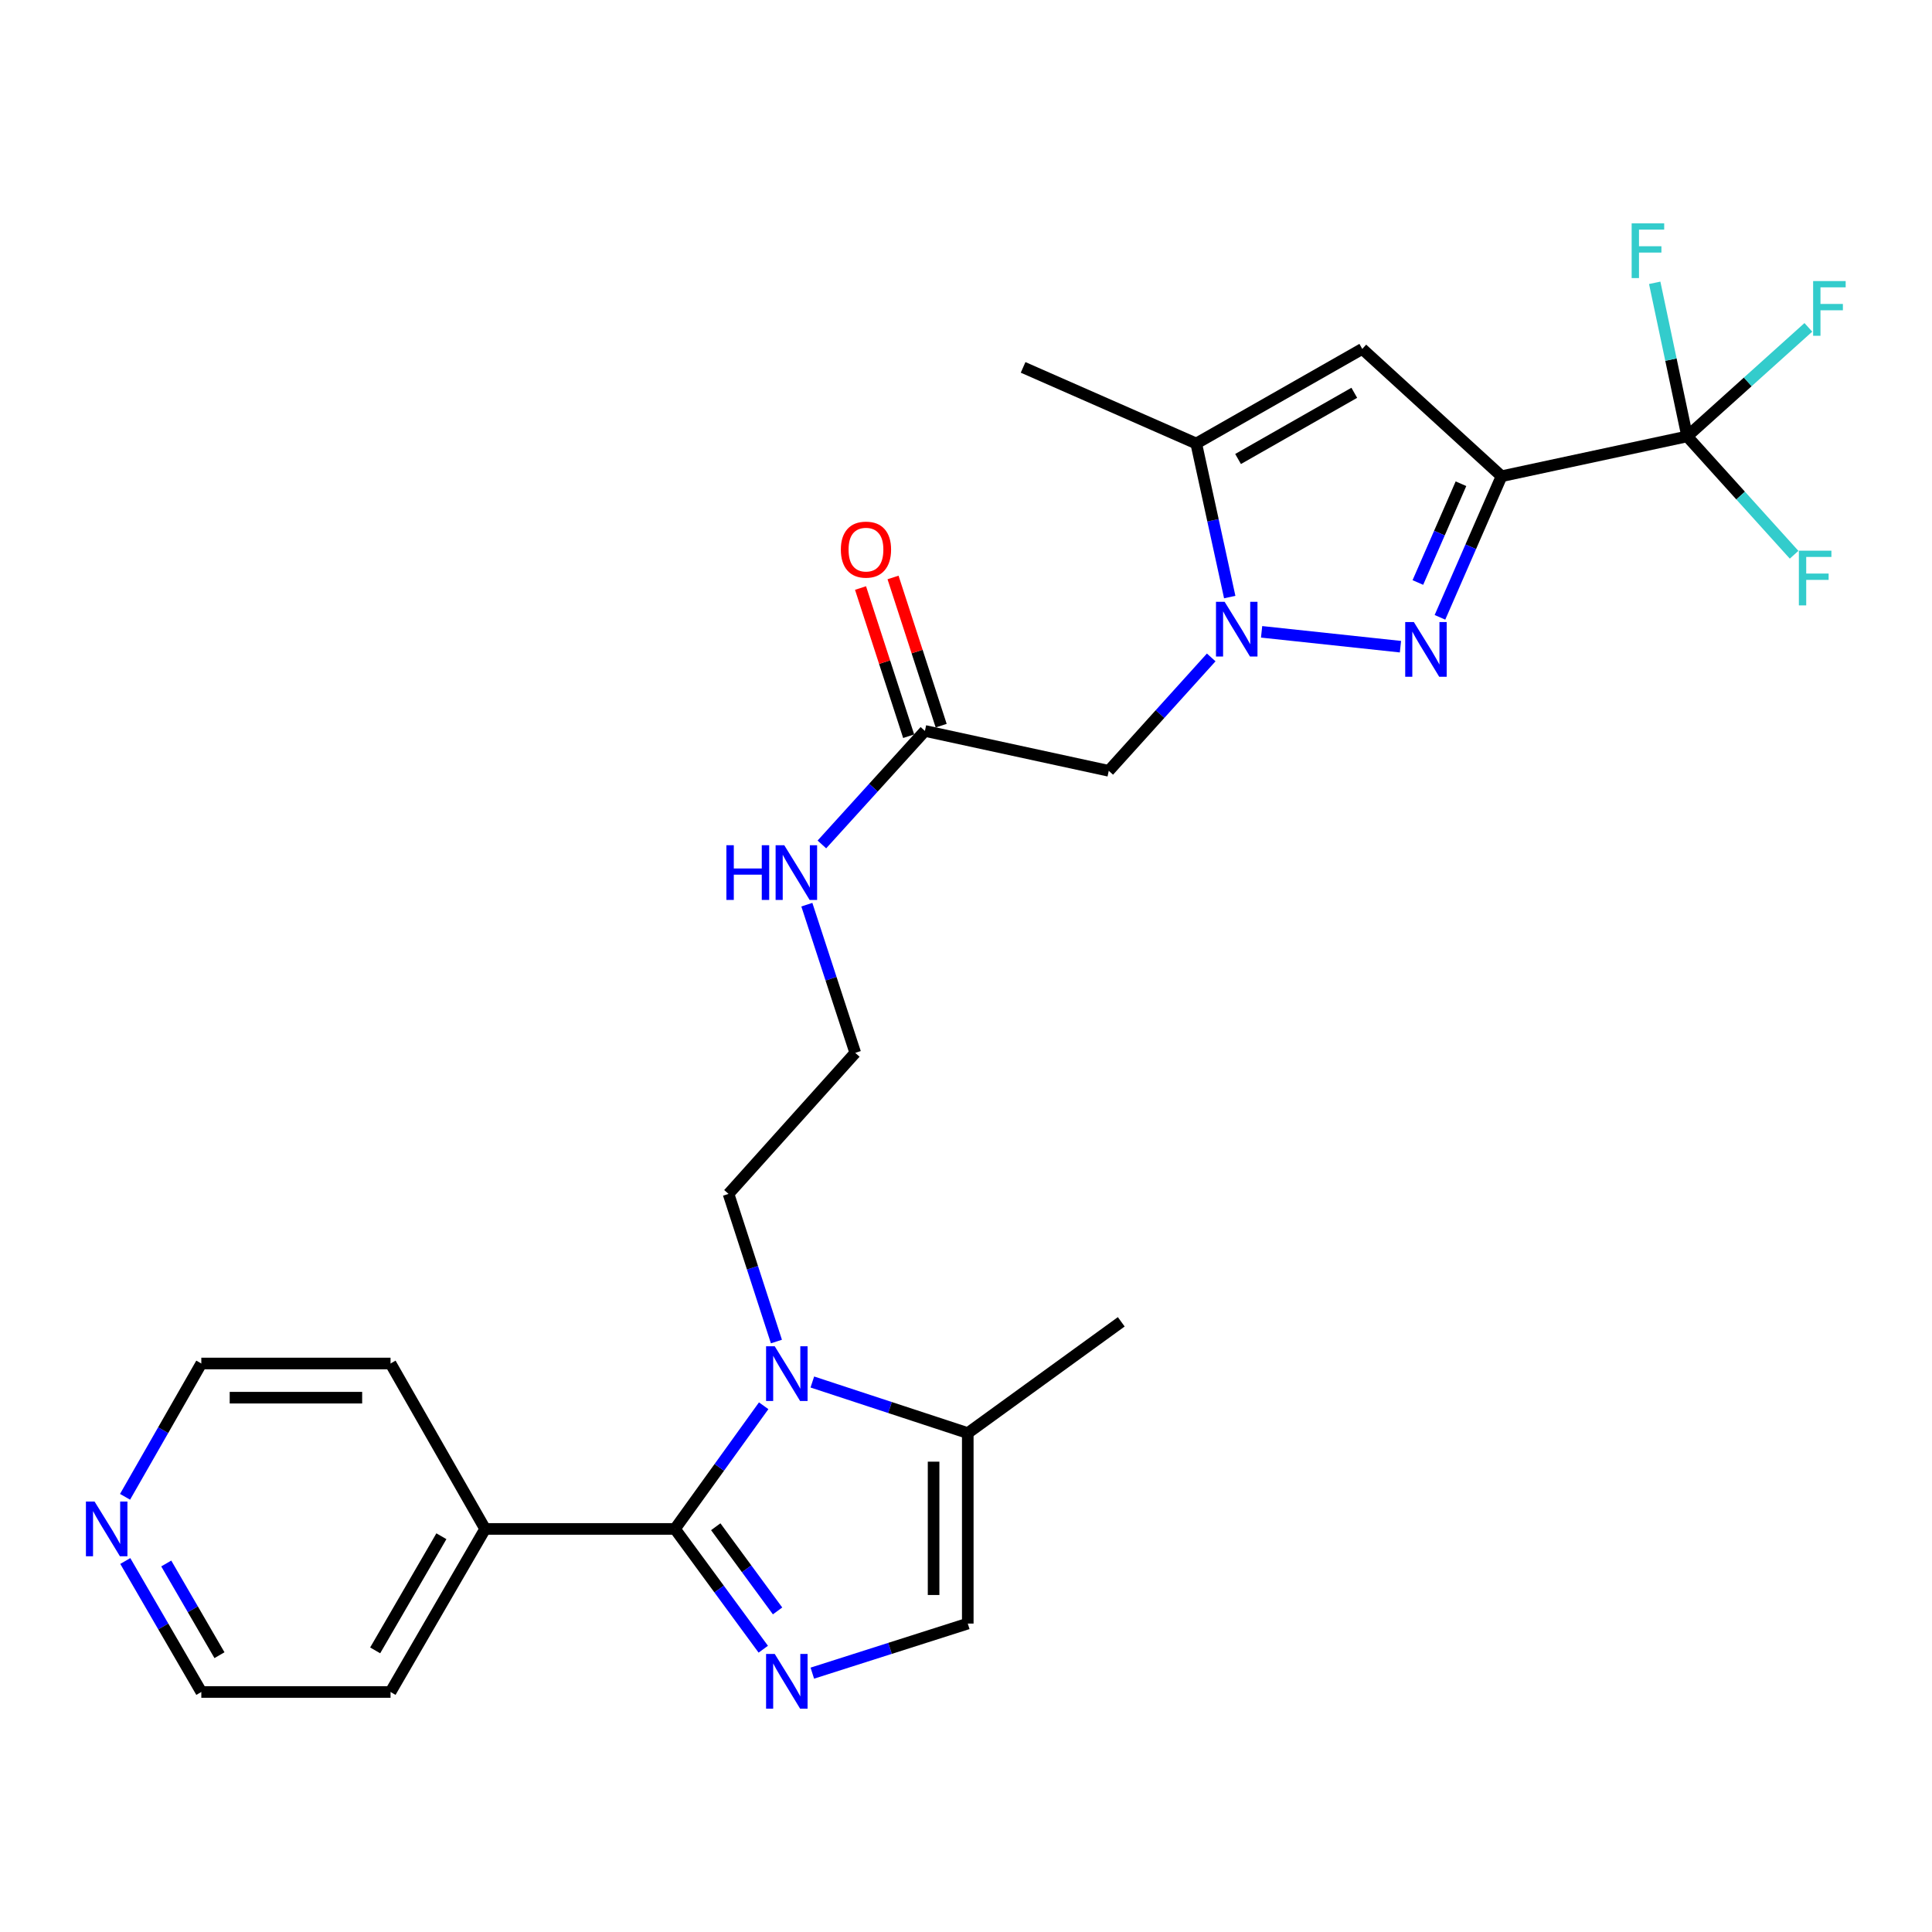 <?xml version='1.0' encoding='iso-8859-1'?>
<svg version='1.1' baseProfile='full'
              xmlns='http://www.w3.org/2000/svg'
                      xmlns:rdkit='http://www.rdkit.org/xml'
                      xmlns:xlink='http://www.w3.org/1999/xlink'
                  xml:space='preserve'
width='1000px' height='1000px' viewBox='0 0 1000 1000'>
<!-- END OF HEADER -->
<rect style='opacity:1.0;fill:#FFFFFF;stroke:none' width='1000' height='1000' x='0' y='0'> </rect>
<path class='bond-0' d='M 777.191,246.498 L 761.256,283.015' style='fill:none;fill-rule:evenodd;stroke:#000000;stroke-width:6px;stroke-linecap:butt;stroke-linejoin:miter;stroke-opacity:1' />
<path class='bond-0' d='M 761.256,283.015 L 745.32,319.531' style='fill:none;fill-rule:evenodd;stroke:#0000FF;stroke-width:6px;stroke-linecap:butt;stroke-linejoin:miter;stroke-opacity:1' />
<path class='bond-0' d='M 756.196,250.377 L 745.041,275.938' style='fill:none;fill-rule:evenodd;stroke:#000000;stroke-width:6px;stroke-linecap:butt;stroke-linejoin:miter;stroke-opacity:1' />
<path class='bond-0' d='M 745.041,275.938 L 733.886,301.5' style='fill:none;fill-rule:evenodd;stroke:#0000FF;stroke-width:6px;stroke-linecap:butt;stroke-linejoin:miter;stroke-opacity:1' />
<path class='bond-5' d='M 777.191,246.498 L 705.108,180.597' style='fill:none;fill-rule:evenodd;stroke:#000000;stroke-width:6px;stroke-linecap:butt;stroke-linejoin:miter;stroke-opacity:1' />
<path class='bond-6' d='M 777.191,246.498 L 873.277,225.878' style='fill:none;fill-rule:evenodd;stroke:#000000;stroke-width:6px;stroke-linecap:butt;stroke-linejoin:miter;stroke-opacity:1' />
<path class='bond-1' d='M 724.871,334.724 L 653.001,327.035' style='fill:none;fill-rule:evenodd;stroke:#0000FF;stroke-width:6px;stroke-linecap:butt;stroke-linejoin:miter;stroke-opacity:1' />
<path class='bond-8' d='M 626.92,340.28 L 600.407,369.625' style='fill:none;fill-rule:evenodd;stroke:#0000FF;stroke-width:6px;stroke-linecap:butt;stroke-linejoin:miter;stroke-opacity:1' />
<path class='bond-8' d='M 600.407,369.625 L 573.895,398.971' style='fill:none;fill-rule:evenodd;stroke:#000000;stroke-width:6px;stroke-linecap:butt;stroke-linejoin:miter;stroke-opacity:1' />
<path class='bond-27' d='M 636.507,309.04 L 627.841,269.297' style='fill:none;fill-rule:evenodd;stroke:#0000FF;stroke-width:6px;stroke-linecap:butt;stroke-linejoin:miter;stroke-opacity:1' />
<path class='bond-27' d='M 627.841,269.297 L 619.175,229.554' style='fill:none;fill-rule:evenodd;stroke:#000000;stroke-width:6px;stroke-linecap:butt;stroke-linejoin:miter;stroke-opacity:1' />
<path class='bond-2' d='M 349.358,791.372 L 372.317,759.496' style='fill:none;fill-rule:evenodd;stroke:#000000;stroke-width:6px;stroke-linecap:butt;stroke-linejoin:miter;stroke-opacity:1' />
<path class='bond-2' d='M 372.317,759.496 L 395.276,727.62' style='fill:none;fill-rule:evenodd;stroke:#0000FF;stroke-width:6px;stroke-linecap:butt;stroke-linejoin:miter;stroke-opacity:1' />
<path class='bond-3' d='M 349.358,791.372 L 372.212,822.497' style='fill:none;fill-rule:evenodd;stroke:#000000;stroke-width:6px;stroke-linecap:butt;stroke-linejoin:miter;stroke-opacity:1' />
<path class='bond-3' d='M 372.212,822.497 L 395.066,853.622' style='fill:none;fill-rule:evenodd;stroke:#0000FF;stroke-width:6px;stroke-linecap:butt;stroke-linejoin:miter;stroke-opacity:1' />
<path class='bond-3' d='M 370.475,790.238 L 386.472,812.026' style='fill:none;fill-rule:evenodd;stroke:#000000;stroke-width:6px;stroke-linecap:butt;stroke-linejoin:miter;stroke-opacity:1' />
<path class='bond-3' d='M 386.472,812.026 L 402.47,833.813' style='fill:none;fill-rule:evenodd;stroke:#0000FF;stroke-width:6px;stroke-linecap:butt;stroke-linejoin:miter;stroke-opacity:1' />
<path class='bond-12' d='M 349.358,791.372 L 251.11,791.372' style='fill:none;fill-rule:evenodd;stroke:#000000;stroke-width:6px;stroke-linecap:butt;stroke-linejoin:miter;stroke-opacity:1' />
<path class='bond-28' d='M 420.457,866.018 L 460.687,853.188' style='fill:none;fill-rule:evenodd;stroke:#0000FF;stroke-width:6px;stroke-linecap:butt;stroke-linejoin:miter;stroke-opacity:1' />
<path class='bond-28' d='M 460.687,853.188 L 500.917,840.358' style='fill:none;fill-rule:evenodd;stroke:#000000;stroke-width:6px;stroke-linecap:butt;stroke-linejoin:miter;stroke-opacity:1' />
<path class='bond-4' d='M 401.873,694.378 L 389.479,656.171' style='fill:none;fill-rule:evenodd;stroke:#0000FF;stroke-width:6px;stroke-linecap:butt;stroke-linejoin:miter;stroke-opacity:1' />
<path class='bond-4' d='M 389.479,656.171 L 377.085,617.964' style='fill:none;fill-rule:evenodd;stroke:#000000;stroke-width:6px;stroke-linecap:butt;stroke-linejoin:miter;stroke-opacity:1' />
<path class='bond-10' d='M 420.464,715.323 L 460.69,728.545' style='fill:none;fill-rule:evenodd;stroke:#0000FF;stroke-width:6px;stroke-linecap:butt;stroke-linejoin:miter;stroke-opacity:1' />
<path class='bond-10' d='M 460.69,728.545 L 500.917,741.766' style='fill:none;fill-rule:evenodd;stroke:#000000;stroke-width:6px;stroke-linecap:butt;stroke-linejoin:miter;stroke-opacity:1' />
<path class='bond-7' d='M 705.108,180.597 L 619.175,229.554' style='fill:none;fill-rule:evenodd;stroke:#000000;stroke-width:6px;stroke-linecap:butt;stroke-linejoin:miter;stroke-opacity:1' />
<path class='bond-7' d='M 700.976,203.312 L 640.823,237.582' style='fill:none;fill-rule:evenodd;stroke:#000000;stroke-width:6px;stroke-linecap:butt;stroke-linejoin:miter;stroke-opacity:1' />
<path class='bond-15' d='M 873.277,225.878 L 904.637,197.661' style='fill:none;fill-rule:evenodd;stroke:#000000;stroke-width:6px;stroke-linecap:butt;stroke-linejoin:miter;stroke-opacity:1' />
<path class='bond-15' d='M 904.637,197.661 L 935.998,169.445' style='fill:none;fill-rule:evenodd;stroke:#33CCCC;stroke-width:6px;stroke-linecap:butt;stroke-linejoin:miter;stroke-opacity:1' />
<path class='bond-16' d='M 873.277,225.878 L 864.875,186.133' style='fill:none;fill-rule:evenodd;stroke:#000000;stroke-width:6px;stroke-linecap:butt;stroke-linejoin:miter;stroke-opacity:1' />
<path class='bond-16' d='M 864.875,186.133 L 856.473,146.388' style='fill:none;fill-rule:evenodd;stroke:#33CCCC;stroke-width:6px;stroke-linecap:butt;stroke-linejoin:miter;stroke-opacity:1' />
<path class='bond-17' d='M 873.277,225.878 L 900.949,256.507' style='fill:none;fill-rule:evenodd;stroke:#000000;stroke-width:6px;stroke-linecap:butt;stroke-linejoin:miter;stroke-opacity:1' />
<path class='bond-17' d='M 900.949,256.507 L 928.622,287.136' style='fill:none;fill-rule:evenodd;stroke:#33CCCC;stroke-width:6px;stroke-linecap:butt;stroke-linejoin:miter;stroke-opacity:1' />
<path class='bond-21' d='M 619.175,229.554 L 529.557,190.16' style='fill:none;fill-rule:evenodd;stroke:#000000;stroke-width:6px;stroke-linecap:butt;stroke-linejoin:miter;stroke-opacity:1' />
<path class='bond-11' d='M 573.895,398.971 L 478.733,378.331' style='fill:none;fill-rule:evenodd;stroke:#000000;stroke-width:6px;stroke-linecap:butt;stroke-linejoin:miter;stroke-opacity:1' />
<path class='bond-9' d='M 500.917,840.358 L 500.917,741.766' style='fill:none;fill-rule:evenodd;stroke:#000000;stroke-width:6px;stroke-linecap:butt;stroke-linejoin:miter;stroke-opacity:1' />
<path class='bond-9' d='M 483.225,825.569 L 483.225,756.555' style='fill:none;fill-rule:evenodd;stroke:#000000;stroke-width:6px;stroke-linecap:butt;stroke-linejoin:miter;stroke-opacity:1' />
<path class='bond-22' d='M 500.917,741.766 L 580.362,684.17' style='fill:none;fill-rule:evenodd;stroke:#000000;stroke-width:6px;stroke-linecap:butt;stroke-linejoin:miter;stroke-opacity:1' />
<path class='bond-14' d='M 487.146,375.598 L 474.69,337.246' style='fill:none;fill-rule:evenodd;stroke:#000000;stroke-width:6px;stroke-linecap:butt;stroke-linejoin:miter;stroke-opacity:1' />
<path class='bond-14' d='M 474.69,337.246 L 462.234,298.894' style='fill:none;fill-rule:evenodd;stroke:#FF0000;stroke-width:6px;stroke-linecap:butt;stroke-linejoin:miter;stroke-opacity:1' />
<path class='bond-14' d='M 470.32,381.063 L 457.864,342.711' style='fill:none;fill-rule:evenodd;stroke:#000000;stroke-width:6px;stroke-linecap:butt;stroke-linejoin:miter;stroke-opacity:1' />
<path class='bond-14' d='M 457.864,342.711 L 445.408,304.359' style='fill:none;fill-rule:evenodd;stroke:#FF0000;stroke-width:6px;stroke-linecap:butt;stroke-linejoin:miter;stroke-opacity:1' />
<path class='bond-18' d='M 478.733,378.331 L 452.071,407.707' style='fill:none;fill-rule:evenodd;stroke:#000000;stroke-width:6px;stroke-linecap:butt;stroke-linejoin:miter;stroke-opacity:1' />
<path class='bond-18' d='M 452.071,407.707 L 425.408,437.083' style='fill:none;fill-rule:evenodd;stroke:#0000FF;stroke-width:6px;stroke-linecap:butt;stroke-linejoin:miter;stroke-opacity:1' />
<path class='bond-25' d='M 251.11,791.372 L 202.144,705.744' style='fill:none;fill-rule:evenodd;stroke:#000000;stroke-width:6px;stroke-linecap:butt;stroke-linejoin:miter;stroke-opacity:1' />
<path class='bond-26' d='M 251.11,791.372 L 202.144,875.771' style='fill:none;fill-rule:evenodd;stroke:#000000;stroke-width:6px;stroke-linecap:butt;stroke-linejoin:miter;stroke-opacity:1' />
<path class='bond-26' d='M 228.463,795.153 L 194.186,854.233' style='fill:none;fill-rule:evenodd;stroke:#000000;stroke-width:6px;stroke-linecap:butt;stroke-linejoin:miter;stroke-opacity:1' />
<path class='bond-13' d='M 64.849,807.971 L 84.525,841.871' style='fill:none;fill-rule:evenodd;stroke:#0000FF;stroke-width:6px;stroke-linecap:butt;stroke-linejoin:miter;stroke-opacity:1' />
<path class='bond-13' d='M 84.525,841.871 L 104.201,875.771' style='fill:none;fill-rule:evenodd;stroke:#000000;stroke-width:6px;stroke-linecap:butt;stroke-linejoin:miter;stroke-opacity:1' />
<path class='bond-13' d='M 86.053,809.26 L 99.826,832.99' style='fill:none;fill-rule:evenodd;stroke:#0000FF;stroke-width:6px;stroke-linecap:butt;stroke-linejoin:miter;stroke-opacity:1' />
<path class='bond-13' d='M 99.826,832.99 L 113.599,856.72' style='fill:none;fill-rule:evenodd;stroke:#000000;stroke-width:6px;stroke-linecap:butt;stroke-linejoin:miter;stroke-opacity:1' />
<path class='bond-29' d='M 64.726,774.745 L 84.464,740.245' style='fill:none;fill-rule:evenodd;stroke:#0000FF;stroke-width:6px;stroke-linecap:butt;stroke-linejoin:miter;stroke-opacity:1' />
<path class='bond-29' d='M 84.464,740.245 L 104.201,705.744' style='fill:none;fill-rule:evenodd;stroke:#000000;stroke-width:6px;stroke-linecap:butt;stroke-linejoin:miter;stroke-opacity:1' />
<path class='bond-20' d='M 417.621,468.257 L 430.151,506.607' style='fill:none;fill-rule:evenodd;stroke:#0000FF;stroke-width:6px;stroke-linecap:butt;stroke-linejoin:miter;stroke-opacity:1' />
<path class='bond-20' d='M 430.151,506.607 L 442.682,544.956' style='fill:none;fill-rule:evenodd;stroke:#000000;stroke-width:6px;stroke-linecap:butt;stroke-linejoin:miter;stroke-opacity:1' />
<path class='bond-19' d='M 377.085,617.964 L 442.682,544.956' style='fill:none;fill-rule:evenodd;stroke:#000000;stroke-width:6px;stroke-linecap:butt;stroke-linejoin:miter;stroke-opacity:1' />
<path class='bond-23' d='M 104.201,705.744 L 202.144,705.744' style='fill:none;fill-rule:evenodd;stroke:#000000;stroke-width:6px;stroke-linecap:butt;stroke-linejoin:miter;stroke-opacity:1' />
<path class='bond-23' d='M 118.892,723.436 L 187.452,723.436' style='fill:none;fill-rule:evenodd;stroke:#000000;stroke-width:6px;stroke-linecap:butt;stroke-linejoin:miter;stroke-opacity:1' />
<path class='bond-24' d='M 104.201,875.771 L 202.144,875.771' style='fill:none;fill-rule:evenodd;stroke:#000000;stroke-width:6px;stroke-linecap:butt;stroke-linejoin:miter;stroke-opacity:1' />
<path  class='atom-1' d='M 731.813 321.976
L 741.093 336.976
Q 742.013 338.456, 743.493 341.136
Q 744.973 343.816, 745.053 343.976
L 745.053 321.976
L 748.813 321.976
L 748.813 350.296
L 744.933 350.296
L 734.973 333.896
Q 733.813 331.976, 732.573 329.776
Q 731.373 327.576, 731.013 326.896
L 731.013 350.296
L 727.333 350.296
L 727.333 321.976
L 731.813 321.976
' fill='#0000FF'/>
<path  class='atom-2' d='M 633.87 311.499
L 643.15 326.499
Q 644.07 327.979, 645.55 330.659
Q 647.03 333.339, 647.11 333.499
L 647.11 311.499
L 650.87 311.499
L 650.87 339.819
L 646.99 339.819
L 637.03 323.419
Q 635.87 321.499, 634.63 319.299
Q 633.43 317.099, 633.07 316.419
L 633.07 339.819
L 629.39 339.819
L 629.39 311.499
L 633.87 311.499
' fill='#0000FF'/>
<path  class='atom-4' d='M 400.999 856.067
L 410.279 871.067
Q 411.199 872.547, 412.679 875.227
Q 414.159 877.907, 414.239 878.067
L 414.239 856.067
L 417.999 856.067
L 417.999 884.387
L 414.119 884.387
L 404.159 867.987
Q 402.999 866.067, 401.759 863.867
Q 400.559 861.667, 400.199 860.987
L 400.199 884.387
L 396.519 884.387
L 396.519 856.067
L 400.999 856.067
' fill='#0000FF'/>
<path  class='atom-5' d='M 400.999 696.823
L 410.279 711.823
Q 411.199 713.303, 412.679 715.983
Q 414.159 718.663, 414.239 718.823
L 414.239 696.823
L 417.999 696.823
L 417.999 725.143
L 414.119 725.143
L 404.159 708.743
Q 402.999 706.823, 401.759 704.623
Q 400.559 702.423, 400.199 701.743
L 400.199 725.143
L 396.519 725.143
L 396.519 696.823
L 400.999 696.823
' fill='#0000FF'/>
<path  class='atom-14' d='M 48.955 777.212
L 58.235 792.212
Q 59.155 793.692, 60.635 796.372
Q 62.115 799.052, 62.195 799.212
L 62.195 777.212
L 65.955 777.212
L 65.955 805.532
L 62.075 805.532
L 52.115 789.132
Q 50.955 787.212, 49.715 785.012
Q 48.515 782.812, 48.155 782.132
L 48.155 805.532
L 44.475 805.532
L 44.475 777.212
L 48.955 777.212
' fill='#0000FF'/>
<path  class='atom-15' d='M 435.225 284.478
Q 435.225 277.678, 438.585 273.878
Q 441.945 270.078, 448.225 270.078
Q 454.505 270.078, 457.865 273.878
Q 461.225 277.678, 461.225 284.478
Q 461.225 291.358, 457.825 295.278
Q 454.425 299.158, 448.225 299.158
Q 441.985 299.158, 438.585 295.278
Q 435.225 291.398, 435.225 284.478
M 448.225 295.958
Q 452.545 295.958, 454.865 293.078
Q 457.225 290.158, 457.225 284.478
Q 457.225 278.918, 454.865 276.118
Q 452.545 273.278, 448.225 273.278
Q 443.905 273.278, 441.545 276.078
Q 439.225 278.878, 439.225 284.478
Q 439.225 290.198, 441.545 293.078
Q 443.905 295.958, 448.225 295.958
' fill='#FF0000'/>
<path  class='atom-16' d='M 938.474 145.482
L 955.314 145.482
L 955.314 148.722
L 942.274 148.722
L 942.274 157.322
L 953.874 157.322
L 953.874 160.602
L 942.274 160.602
L 942.274 173.802
L 938.474 173.802
L 938.474 145.482
' fill='#33CCCC'/>
<path  class='atom-17' d='M 844.541 115.613
L 861.381 115.613
L 861.381 118.853
L 848.341 118.853
L 848.341 127.453
L 859.941 127.453
L 859.941 130.733
L 848.341 130.733
L 848.341 143.933
L 844.541 143.933
L 844.541 115.613
' fill='#33CCCC'/>
<path  class='atom-18' d='M 931.092 285.03
L 947.932 285.03
L 947.932 288.27
L 934.892 288.27
L 934.892 296.87
L 946.492 296.87
L 946.492 300.15
L 934.892 300.15
L 934.892 313.35
L 931.092 313.35
L 931.092 285.03
' fill='#33CCCC'/>
<path  class='atom-19' d='M 375.973 437.483
L 379.813 437.483
L 379.813 449.523
L 394.293 449.523
L 394.293 437.483
L 398.133 437.483
L 398.133 465.803
L 394.293 465.803
L 394.293 452.723
L 379.813 452.723
L 379.813 465.803
L 375.973 465.803
L 375.973 437.483
' fill='#0000FF'/>
<path  class='atom-19' d='M 405.933 437.483
L 415.213 452.483
Q 416.133 453.963, 417.613 456.643
Q 419.093 459.323, 419.173 459.483
L 419.173 437.483
L 422.933 437.483
L 422.933 465.803
L 419.053 465.803
L 409.093 449.403
Q 407.933 447.483, 406.693 445.283
Q 405.493 443.083, 405.133 442.403
L 405.133 465.803
L 401.453 465.803
L 401.453 437.483
L 405.933 437.483
' fill='#0000FF'/>
</svg>
